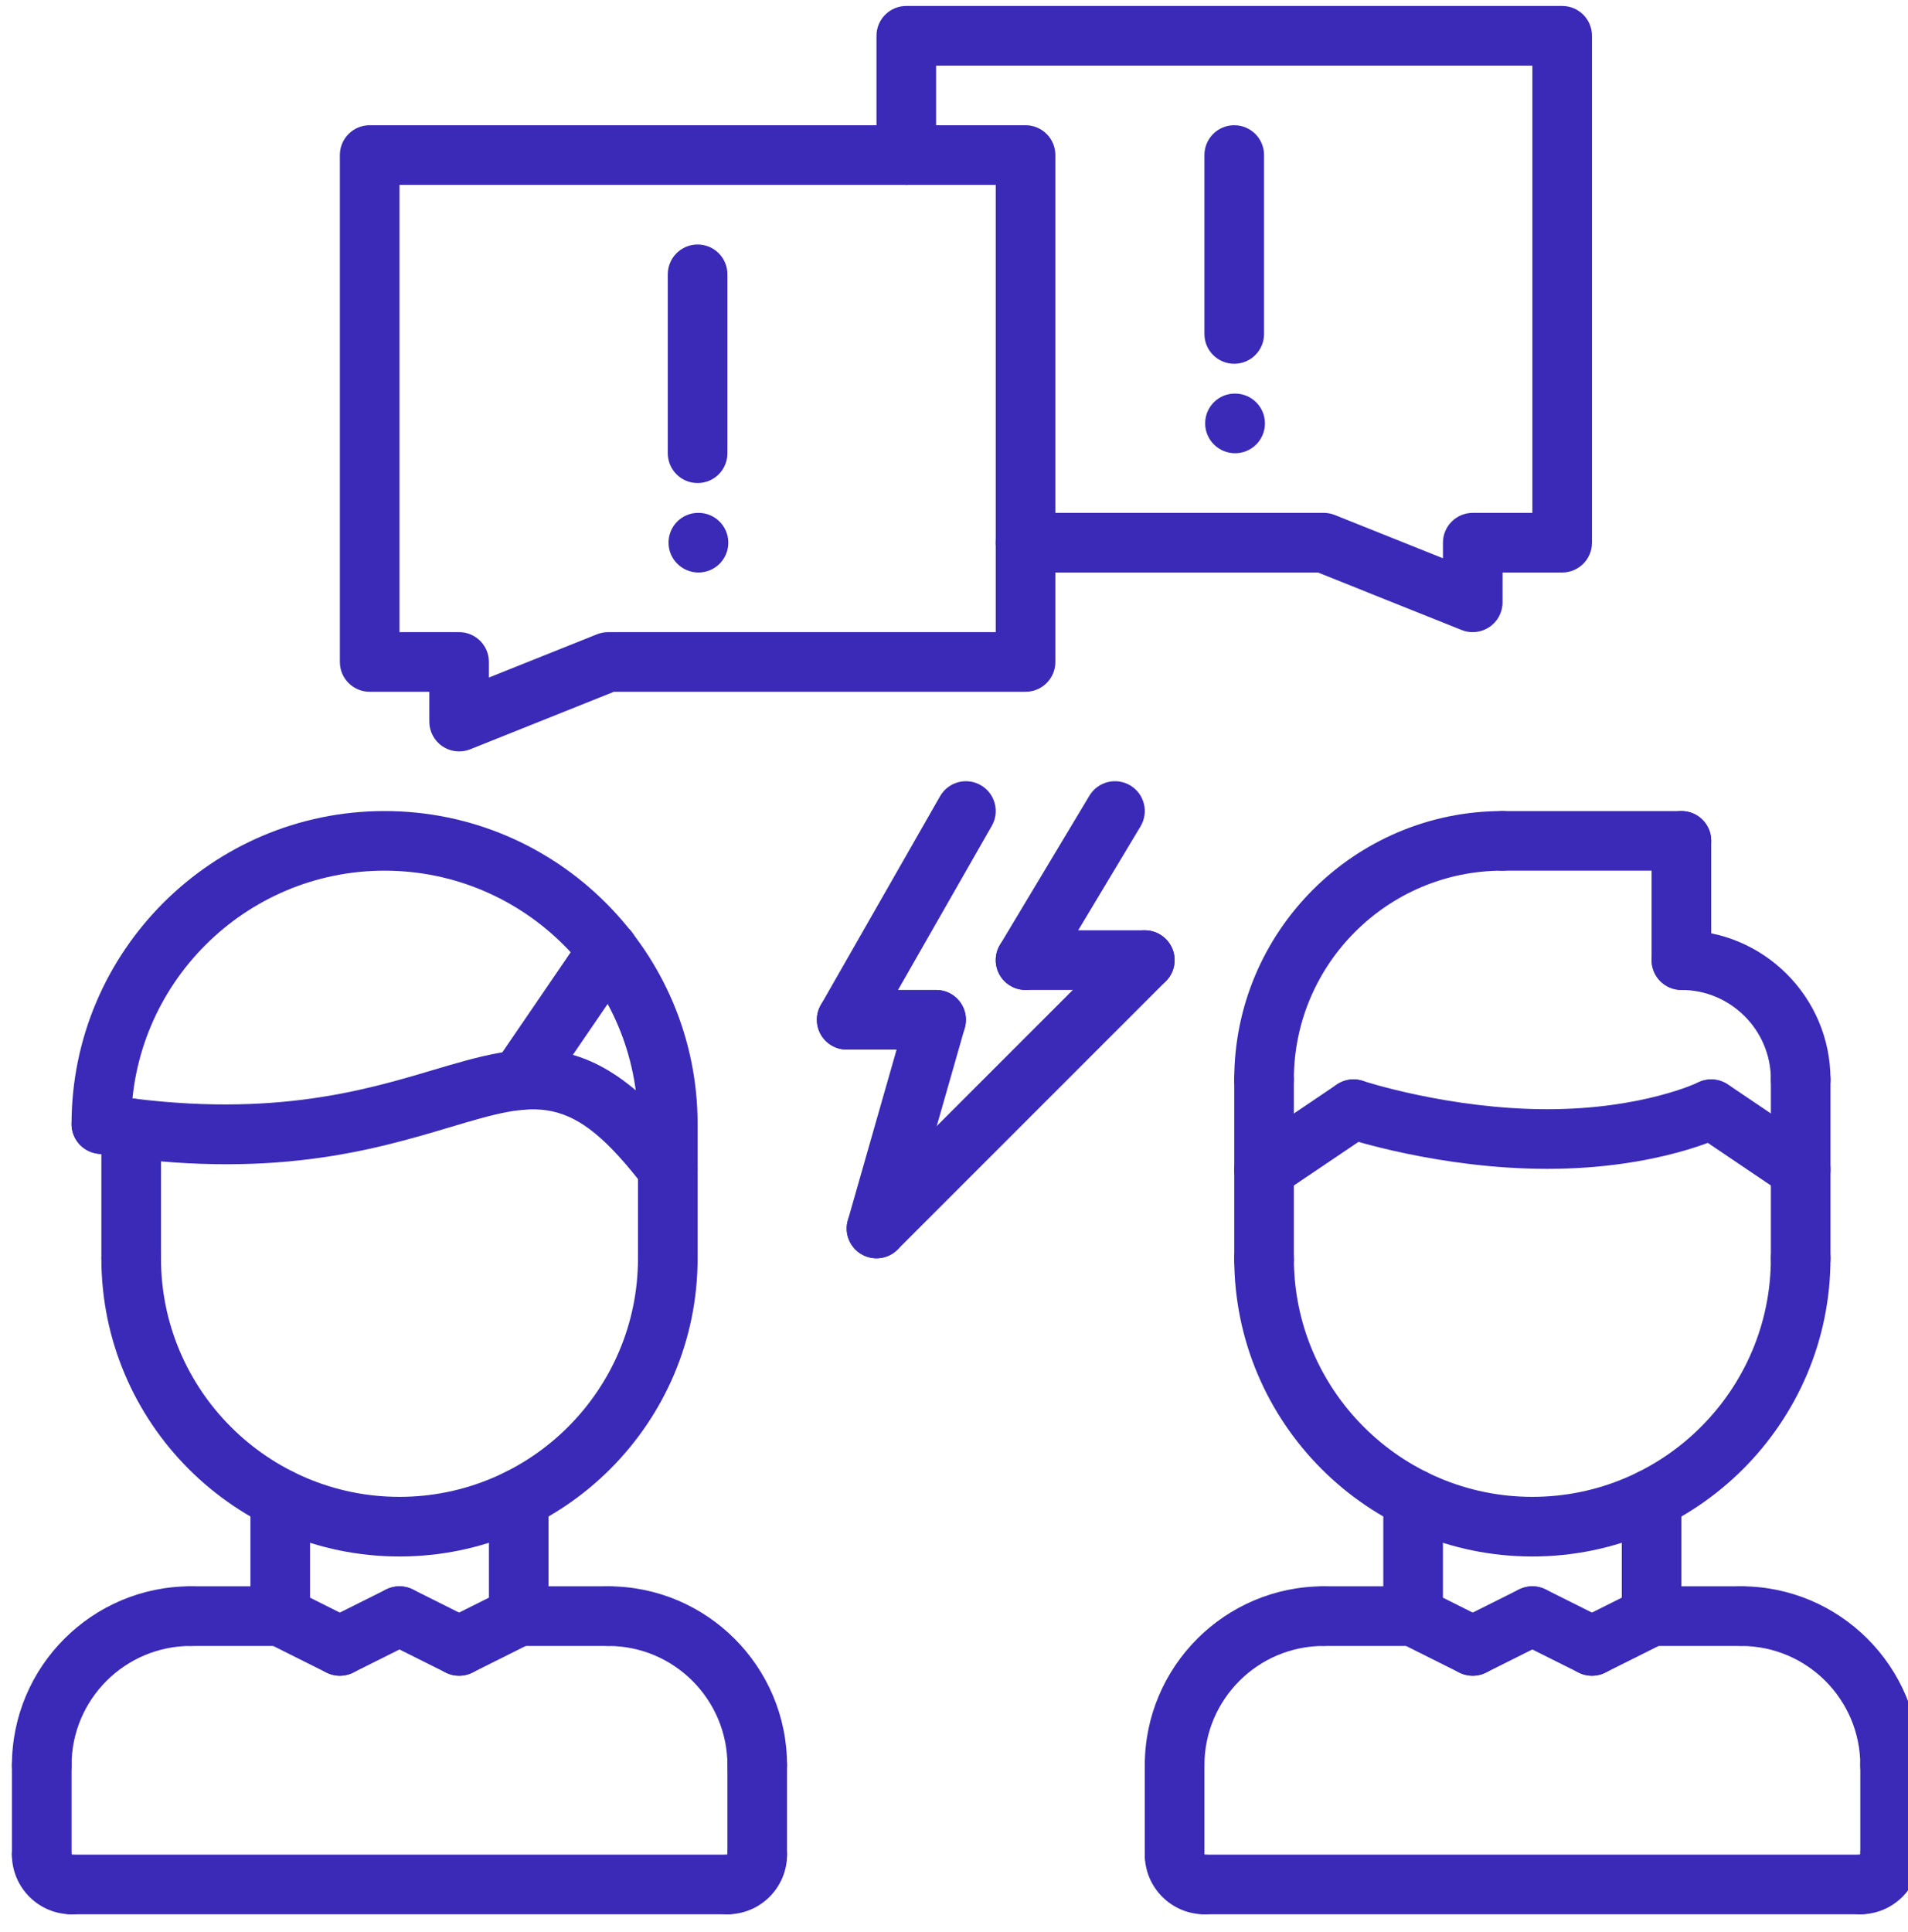 <svg width="80" height="81" viewBox="0 0 80 81" fill="none" xmlns="http://www.w3.org/2000/svg">
<g clip-path="url(#clip0_4280_3)">
<g clip-path="url(#clip1_4280_3)">
<path d="M49.25 75.25C48.559 75.25 48 74.692 48 74C48 69.864 51.364 66.5 55.5 66.5C56.191 66.5 56.75 67.058 56.75 67.75C56.75 68.442 56.191 69 55.5 69C52.742 69 50.5 71.242 50.5 74C50.5 74.692 49.941 75.25 49.25 75.25Z" fill="#3A2AB7"/>
<path d="M59.25 69H55.5C54.809 69 54.25 68.442 54.25 67.75C54.25 67.058 54.809 66.5 55.5 66.5H59.25C59.941 66.5 60.5 67.058 60.5 67.75C60.5 68.442 59.941 69 59.25 69Z" fill="#3A2AB7"/>
<path d="M49.25 79C48.559 79 48 78.442 48 77.75V74C48 73.308 48.559 72.75 49.25 72.75C49.941 72.75 50.5 73.308 50.5 74V77.75C50.5 78.442 49.941 79 49.25 79Z" fill="#3A2AB7"/>
<path d="M50.5 80.25C49.121 80.25 48 79.129 48 77.75C48 77.087 48.523 76.607 49.185 76.571C49.873 76.549 50.426 77.091 50.5 77.749C51.19 77.749 51.75 78.308 51.75 78.999C51.75 79.69 51.191 80.25 50.5 80.25Z" fill="#3A2AB7"/>
<path d="M79.25 75.25C78.558 75.25 78 74.692 78 74C78 71.242 75.758 69 73 69C72.308 69 71.75 68.442 71.75 67.75C71.75 67.058 72.308 66.5 73 66.5C77.136 66.5 80.5 69.864 80.5 74C80.5 74.692 79.942 75.25 79.25 75.25Z" fill="#3A2AB7"/>
<path d="M73 69H69.25C68.558 69 68 68.442 68 67.75C68 67.058 68.558 66.5 69.25 66.5H73C73.692 66.5 74.25 67.058 74.25 67.75C74.25 68.442 73.692 69 73 69Z" fill="#3A2AB7"/>
<path d="M79.25 79C78.558 79 78 78.442 78 77.75V74C78 73.308 78.558 72.75 79.25 72.75C79.942 72.75 80.5 73.308 80.5 74V77.75C80.5 78.442 79.942 79 79.25 79Z" fill="#3A2AB7"/>
<path d="M78 80.25C77.308 80.25 76.75 79.692 76.75 79C76.75 78.308 77.308 77.75 78 77.75C78 77.058 78.558 76.5 79.25 76.5C79.942 76.5 80.5 77.058 80.5 77.75C80.5 79.129 79.379 80.25 78 80.25Z" fill="#3A2AB7"/>
<path d="M78 80.25H50.5C49.809 80.25 49.25 79.692 49.25 79C49.25 78.308 49.809 77.75 50.5 77.75H78C78.692 77.75 79.25 78.308 79.25 79C79.25 79.692 78.692 80.25 78 80.25Z" fill="#3A2AB7"/>
<path d="M59.25 69C58.559 69 58 68.442 58 67.75V62.83C58 62.139 58.559 61.58 59.25 61.58C59.941 61.58 60.5 62.139 60.5 62.83V67.75C60.5 68.442 59.941 69 59.25 69Z" fill="#3A2AB7"/>
<path d="M69.25 69C68.558 69 68 68.442 68 67.75V62.83C68 62.139 68.558 61.58 69.25 61.58C69.942 61.58 70.5 62.139 70.5 62.83V67.75C70.5 68.442 69.942 69 69.25 69Z" fill="#3A2AB7"/>
<path d="M64.249 65.25C57.356 65.25 51.75 59.644 51.75 52.752C51.75 52.062 52.309 51.502 53 51.502C53.691 51.502 54.25 52.062 54.25 52.752C54.25 58.265 58.735 62.75 64.249 62.75C69.764 62.75 74.25 58.265 74.25 52.752C74.25 52.062 74.808 51.502 75.5 51.502C76.192 51.502 76.75 52.062 76.75 52.752C76.75 59.644 71.143 65.25 64.249 65.25Z" fill="#3A2AB7"/>
<path d="M53 54.063C52.309 54.063 51.75 53.505 51.75 52.813V45.25C51.75 44.559 52.309 44 53 44C53.691 44 54.25 44.559 54.25 45.25V52.813C54.25 53.505 53.691 54.063 53 54.063Z" fill="#3A2AB7"/>
<path d="M75.5 54.002C74.808 54.002 74.25 53.444 74.25 52.752V45.25C74.25 44.559 74.808 44 75.5 44C76.192 44 76.75 44.559 76.75 45.25V52.752C76.75 53.444 76.192 54.002 75.5 54.002Z" fill="#3A2AB7"/>
<path d="M75.5 46.499C74.808 46.499 74.25 45.94 74.25 45.249C74.25 43.183 72.567 41.5 70.5 41.5C69.808 41.5 69.25 40.941 69.25 40.25C69.25 39.559 69.808 39 70.5 39C73.946 39 76.75 41.803 76.75 45.249C76.75 45.94 76.192 46.499 75.5 46.499Z" fill="#3A2AB7"/>
<path d="M70.5 41.5C69.808 41.5 69.25 40.941 69.25 40.25V35.25C69.25 34.559 69.808 34 70.5 34C71.192 34 71.75 34.559 71.75 35.25V40.25C71.75 40.941 71.192 41.5 70.5 41.5Z" fill="#3A2AB7"/>
<path d="M70.5 36.5H63C62.309 36.5 61.75 35.941 61.75 35.25C61.75 34.559 62.309 34 63 34H70.5C71.192 34 71.75 34.559 71.75 35.25C71.75 35.941 71.192 36.5 70.5 36.5Z" fill="#3A2AB7"/>
<path d="M53 46.5C52.309 46.5 51.75 45.941 51.75 45.25C51.75 39.046 56.796 34 63 34C63.691 34 64.25 34.559 64.25 35.25C64.25 35.941 63.691 36.5 63 36.5C58.176 36.5 54.25 40.426 54.25 45.25C54.25 45.941 53.691 46.5 53 46.5Z" fill="#3A2AB7"/>
<path d="M75.499 50.281C75.259 50.281 75.015 50.212 74.8 50.068L71.05 47.536C70.477 47.149 70.327 46.372 70.712 45.8C71.1 45.227 71.875 45.078 72.449 45.462L76.199 47.993C76.771 48.381 76.921 49.157 76.536 49.73C76.295 50.089 75.9 50.281 75.499 50.281Z" fill="#3A2AB7"/>
<path d="M64.875 49C60.36 49 56.516 47.74 56.356 47.687C55.703 47.467 55.347 46.761 55.563 46.106C55.781 45.453 56.489 45.094 57.144 45.312C57.18 45.326 60.779 46.5 64.875 46.5C68.848 46.5 71.175 45.39 71.199 45.379C71.815 45.078 72.566 45.331 72.87 45.95C73.174 46.568 72.924 47.312 72.308 47.62C72.194 47.675 69.483 49 64.875 49Z" fill="#3A2AB7"/>
<path d="M53.001 50.281C52.6 50.281 52.205 50.089 51.964 49.731C51.577 49.159 51.729 48.382 52.301 47.995L56.051 45.464C56.625 45.078 57.4 45.229 57.788 45.801C58.174 46.374 58.023 47.15 57.45 47.538L53.7 50.069C53.485 50.213 53.241 50.281 53.001 50.281Z" fill="#3A2AB7"/>
<path d="M61.749 70.25C61.561 70.25 61.37 70.207 61.191 70.119L58.691 68.869C58.074 68.56 57.824 67.809 58.132 67.192C58.443 66.574 59.193 66.326 59.81 66.632L62.31 67.882C62.927 68.191 63.178 68.943 62.869 69.56C62.649 69.997 62.208 70.25 61.749 70.25Z" fill="#3A2AB7"/>
<path d="M61.751 70.25C61.292 70.25 60.851 69.997 60.631 69.558C60.322 68.941 60.573 68.19 61.19 67.881L63.69 66.631C64.306 66.325 65.058 66.573 65.368 67.19C65.676 67.807 65.426 68.559 64.808 68.868L62.309 70.118C62.13 70.207 61.939 70.25 61.751 70.25Z" fill="#3A2AB7"/>
<path d="M66.751 70.25C66.292 70.25 65.851 69.997 65.631 69.558C65.322 68.941 65.573 68.19 66.19 67.881L68.69 66.631C69.309 66.325 70.058 66.573 70.368 67.19C70.676 67.807 70.426 68.559 69.808 68.868L67.308 70.118C67.13 70.207 66.939 70.25 66.751 70.25Z" fill="#3A2AB7"/>
<path d="M66.749 70.25C66.561 70.25 66.37 70.207 66.192 70.119L63.691 68.869C63.074 68.56 62.824 67.809 63.132 67.192C63.443 66.574 64.194 66.326 64.81 66.632L67.31 67.882C67.927 68.191 68.178 68.943 67.869 69.56C67.649 69.997 67.208 70.25 66.749 70.25Z" fill="#3A2AB7"/>
<path d="M5.5 53.95C4.808 53.95 4.25 53.392 4.25 52.7V47.3C4.25 46.609 4.808 46.05 5.5 46.05C6.192 46.05 6.75 46.609 6.75 47.3V52.7C6.75 53.392 6.192 53.95 5.5 53.95Z" fill="#3A2AB7"/>
<path d="M28 54C27.308 54 26.75 53.441 26.75 52.75V47.124C26.75 46.432 27.308 45.874 28 45.874C28.692 45.874 29.25 46.432 29.25 47.124V52.75C29.25 53.441 28.692 54 28 54Z" fill="#3A2AB7"/>
<path d="M28 48.374C27.308 48.374 26.75 47.815 26.75 47.124C26.75 41.266 21.984 36.5 16.124 36.5C10.266 36.5 5.5 41.266 5.5 47.124C5.5 47.815 4.942 48.374 4.25 48.374C3.558 48.374 3 47.815 3 47.124C3 39.888 8.887 34 16.124 34C23.361 34 29.25 39.888 29.25 47.124C29.25 47.815 28.692 48.374 28 48.374Z" fill="#3A2AB7"/>
<path d="M28.001 50.25C27.625 50.25 27.253 50.081 27.008 49.76C23.933 45.744 22.549 46.157 18.853 47.259C15.67 48.206 11.314 49.505 4.055 48.357C3.374 48.25 2.907 47.61 3.016 46.927C3.124 46.246 3.761 45.775 4.447 45.889C11.14 46.942 15.186 45.741 18.139 44.862C22.053 43.7 24.875 42.859 28.994 48.239C29.414 48.786 29.31 49.571 28.761 49.991C28.534 50.166 28.266 50.25 28.001 50.25Z" fill="#3A2AB7"/>
<path d="M21.776 46.535C21.534 46.535 21.287 46.464 21.073 46.318C20.503 45.927 20.356 45.149 20.745 44.579L24.468 39.129C24.86 38.559 25.636 38.415 26.207 38.801C26.777 39.191 26.924 39.97 26.535 40.54L22.811 45.99C22.566 46.345 22.175 46.535 21.776 46.535Z" fill="#3A2AB7"/>
<path d="M1.75 75.25C1.058 75.25 0.5 74.692 0.5 74C0.5 69.864 3.864 66.5 8 66.5C8.692 66.5 9.25 67.058 9.25 67.75C9.25 68.442 8.692 69 8 69C5.242 69 3 71.242 3 74C3 74.692 2.442 75.25 1.75 75.25Z" fill="#3A2AB7"/>
<path d="M11.75 69H8C7.308 69 6.75 68.442 6.75 67.75C6.75 67.058 7.308 66.5 8 66.5H11.75C12.441 66.5 13 67.058 13 67.75C13 68.442 12.441 69 11.75 69Z" fill="#3A2AB7"/>
<path d="M1.75 79C1.058 79 0.5 78.442 0.5 77.75V74C0.5 73.308 1.058 72.75 1.75 72.75C2.442 72.75 3 73.308 3 74V77.75C3 78.442 2.442 79 1.75 79Z" fill="#3A2AB7"/>
<path d="M3 80.25C1.621 80.25 0.5 79.129 0.5 77.75C0.5 77.087 1.022 76.607 1.685 76.571C2.389 76.549 2.925 77.091 3 77.749C3.69 77.749 4.25 78.308 4.25 78.999C4.25 79.69 3.692 80.25 3 80.25Z" fill="#3A2AB7"/>
<path d="M31.75 75.25C31.058 75.25 30.5 74.692 30.5 74C30.5 71.242 28.258 69 25.5 69C24.808 69 24.25 68.442 24.25 67.75C24.25 67.058 24.808 66.5 25.5 66.5C29.636 66.5 33 69.864 33 74C33 74.692 32.441 75.25 31.75 75.25Z" fill="#3A2AB7"/>
<path d="M25.5 69H21.75C21.058 69 20.5 68.442 20.5 67.75C20.5 67.058 21.058 66.5 21.75 66.5H25.5C26.192 66.5 26.75 67.058 26.75 67.75C26.75 68.442 26.192 69 25.5 69Z" fill="#3A2AB7"/>
<path d="M31.75 79C31.058 79 30.5 78.442 30.5 77.75V74C30.5 73.308 31.058 72.75 31.75 72.75C32.441 72.75 33 73.308 33 74V77.75C33 78.442 32.441 79 31.75 79Z" fill="#3A2AB7"/>
<path d="M30.5 80.25C29.808 80.25 29.25 79.692 29.25 79C29.25 78.308 29.808 77.75 30.5 77.75C30.5 77.058 31.058 76.5 31.75 76.5C32.441 76.5 33 77.058 33 77.75C33 79.129 31.879 80.25 30.5 80.25Z" fill="#3A2AB7"/>
<path d="M30.5 80.25H3C2.308 80.25 1.75 79.692 1.75 79C1.75 78.308 2.308 77.75 3 77.75H30.5C31.192 77.75 31.75 78.308 31.75 79C31.75 79.692 31.192 80.25 30.5 80.25Z" fill="#3A2AB7"/>
<path d="M11.75 69C11.059 69 10.5 68.442 10.5 67.75V62.83C10.5 62.139 11.059 61.58 11.75 61.58C12.441 61.58 13 62.139 13 62.83V67.75C13 68.442 12.441 69 11.75 69Z" fill="#3A2AB7"/>
<path d="M21.75 69C21.058 69 20.5 68.442 20.5 67.75V62.83C20.5 62.139 21.058 61.58 21.75 61.58C22.442 61.58 23 62.139 23 62.83V67.75C23 68.442 22.442 69 21.75 69Z" fill="#3A2AB7"/>
<path d="M16.749 65.25C9.856 65.25 4.25 59.644 4.25 52.752C4.25 52.062 4.808 51.502 5.5 51.502C6.192 51.502 6.75 52.062 6.75 52.752C6.75 58.265 11.235 62.75 16.749 62.75C22.264 62.75 26.75 58.265 26.75 52.752C26.75 52.062 27.308 51.502 28 51.502C28.692 51.502 29.25 52.062 29.25 52.752C29.25 59.644 23.643 65.25 16.749 65.25Z" fill="#3A2AB7"/>
<path d="M14.249 70.25C14.061 70.25 13.87 70.207 13.691 70.119L11.191 68.869C10.574 68.56 10.324 67.809 10.632 67.192C10.943 66.574 11.693 66.326 12.31 66.632L14.81 67.882C15.427 68.191 15.678 68.943 15.369 69.56C15.149 69.997 14.708 70.25 14.249 70.25Z" fill="#3A2AB7"/>
<path d="M14.251 70.25C13.792 70.25 13.351 69.997 13.131 69.558C12.822 68.941 13.073 68.19 13.69 67.881L16.19 66.631C16.806 66.325 17.558 66.573 17.868 67.19C18.176 67.807 17.926 68.559 17.308 68.868L14.809 70.118C14.63 70.207 14.439 70.25 14.251 70.25Z" fill="#3A2AB7"/>
<path d="M19.251 70.25C18.792 70.25 18.351 69.997 18.131 69.558C17.822 68.941 18.073 68.19 18.69 67.881L21.19 66.631C21.809 66.325 22.558 66.573 22.868 67.19C23.176 67.807 22.926 68.559 22.308 68.868L19.808 70.118C19.63 70.207 19.439 70.25 19.251 70.25Z" fill="#3A2AB7"/>
<path d="M19.249 70.25C19.061 70.25 18.87 70.207 18.692 70.119L16.192 68.869C15.574 68.56 15.324 67.809 15.632 67.192C15.943 66.574 16.694 66.326 17.31 66.632L19.81 67.882C20.427 68.191 20.678 68.943 20.369 69.56C20.149 69.997 19.708 70.25 19.249 70.25Z" fill="#3A2AB7"/>
<path d="M61.75 26.5C61.593 26.5 61.435 26.471 61.286 26.412L55.26 24H43C42.309 24 41.75 23.442 41.75 22.75C41.75 22.058 42.309 21.5 43 21.5H55.5C55.659 21.5 55.816 21.53 55.964 21.588L60.501 23.404V22.749C60.501 22.058 61.062 21.5 61.751 21.5H64.25V2.75H39.25V6.499C39.25 7.19 38.691 7.749 38 7.749C37.309 7.749 36.75 7.19 36.75 6.499V1.5C36.75 0.808 37.309 0.25 38 0.25H65.5C66.192 0.25 66.75 0.808 66.75 1.5V22.75C66.75 23.442 66.192 24 65.5 24H63.001L63 25.251C63 25.665 62.794 26.054 62.451 26.285C62.241 26.426 61.996 26.5 61.75 26.5Z" fill="#3A2AB7"/>
<path d="M19.25 31.5C19.004 31.5 18.759 31.426 18.549 31.285C18.206 31.054 18 30.665 18 30.251L17.999 29H15.5C14.809 29 14.25 28.442 14.25 27.75V6.5C14.25 5.808 14.809 5.25 15.5 5.25H43C43.691 5.25 44.25 5.808 44.25 6.5V27.75C44.25 28.442 43.691 29 43 29H25.74L19.714 31.412C19.565 31.471 19.407 31.5 19.25 31.5ZM16.75 26.5H19.249C19.939 26.5 20.499 27.058 20.499 27.749V28.404L25.036 26.588C25.184 26.53 25.341 26.5 25.5 26.5H41.75V7.75H16.75V26.5Z" fill="#3A2AB7"/>
<path d="M35.499 44C35.289 44 35.075 43.948 34.88 43.835C34.281 43.493 34.072 42.729 34.415 42.13L39.415 33.38C39.756 32.781 40.52 32.57 41.12 32.915C41.719 33.257 41.928 34.021 41.585 34.62L36.585 43.37C36.355 43.774 35.934 44 35.499 44Z" fill="#3A2AB7"/>
<path d="M42.999 41.5C42.78 41.5 42.557 41.443 42.356 41.321C41.764 40.967 41.572 40.199 41.928 39.606L45.678 33.356C46.032 32.764 46.799 32.572 47.393 32.928C47.985 33.282 48.176 34.05 47.821 34.643L44.071 40.893C43.837 41.284 43.424 41.5 42.999 41.5Z" fill="#3A2AB7"/>
<path d="M39.25 44H35.5C34.809 44 34.25 43.441 34.25 42.75C34.25 42.059 34.809 41.5 35.5 41.5H39.25C39.941 41.5 40.5 42.059 40.5 42.75C40.5 43.441 39.941 44 39.25 44Z" fill="#3A2AB7"/>
<path d="M36.751 52.75C36.636 52.75 36.521 52.734 36.408 52.702C35.743 52.513 35.359 51.82 35.548 51.158L38.048 42.408C38.237 41.742 38.934 41.366 39.592 41.548C40.256 41.737 40.641 42.43 40.452 43.092L37.952 51.842C37.795 52.392 37.295 52.75 36.751 52.75Z" fill="#3A2AB7"/>
<path d="M48 41.5H43C42.309 41.5 41.75 40.941 41.75 40.25C41.75 39.559 42.309 39 43 39H48C48.691 39 49.25 39.559 49.25 40.25C49.25 40.941 48.691 41.5 48 41.5Z" fill="#3A2AB7"/>
<path d="M36.75 52.75C36.43 52.75 36.11 52.627 35.866 52.384C35.377 51.895 35.377 51.105 35.866 50.616L47.116 39.366C47.605 38.877 48.395 38.877 48.884 39.366C49.373 39.855 49.373 40.645 48.884 41.134L37.634 52.384C37.39 52.627 37.07 52.75 36.75 52.75Z" fill="#3A2AB7"/>
<path d="M29.25 20.25C28.558 20.25 28 19.692 28 19V11.5C28 10.809 28.558 10.25 29.25 10.25C29.942 10.25 30.5 10.809 30.5 11.5V19C30.5 19.692 29.942 20.25 29.25 20.25Z" fill="#3A2AB7"/>
<path d="M29.287 24C28.596 24 28.031 23.442 28.031 22.75C28.031 22.058 28.584 21.5 29.274 21.5H29.287C29.977 21.5 30.537 22.058 30.537 22.75C30.537 23.442 29.977 24 29.287 24Z" fill="#3A2AB7"/>
<path d="M51.75 15.25C51.059 15.25 50.5 14.691 50.5 14V6.5C50.5 5.808 51.059 5.25 51.75 5.25C52.441 5.25 53 5.808 53 6.5V14C53 14.691 52.441 15.25 51.75 15.25Z" fill="#3A2AB7"/>
<path d="M51.787 19C51.096 19 50.531 18.442 50.531 17.75C50.531 17.058 51.084 16.5 51.774 16.5H51.787C52.477 16.5 53.037 17.058 53.037 17.75C53.037 18.442 52.477 19 51.787 19Z" fill="#3A2AB7"/>
</g>
</g>
<defs>
<clipPath id="clip0_4280_3">
<rect width="80" height="80" fill="white" transform="translate(0 0.25)"/>
</clipPath>
<clipPath id="clip1_4280_3">
<rect width="80" height="80" fill="white" transform="translate(0.5 0.25)"/>
</clipPath>
</defs>
</svg>
